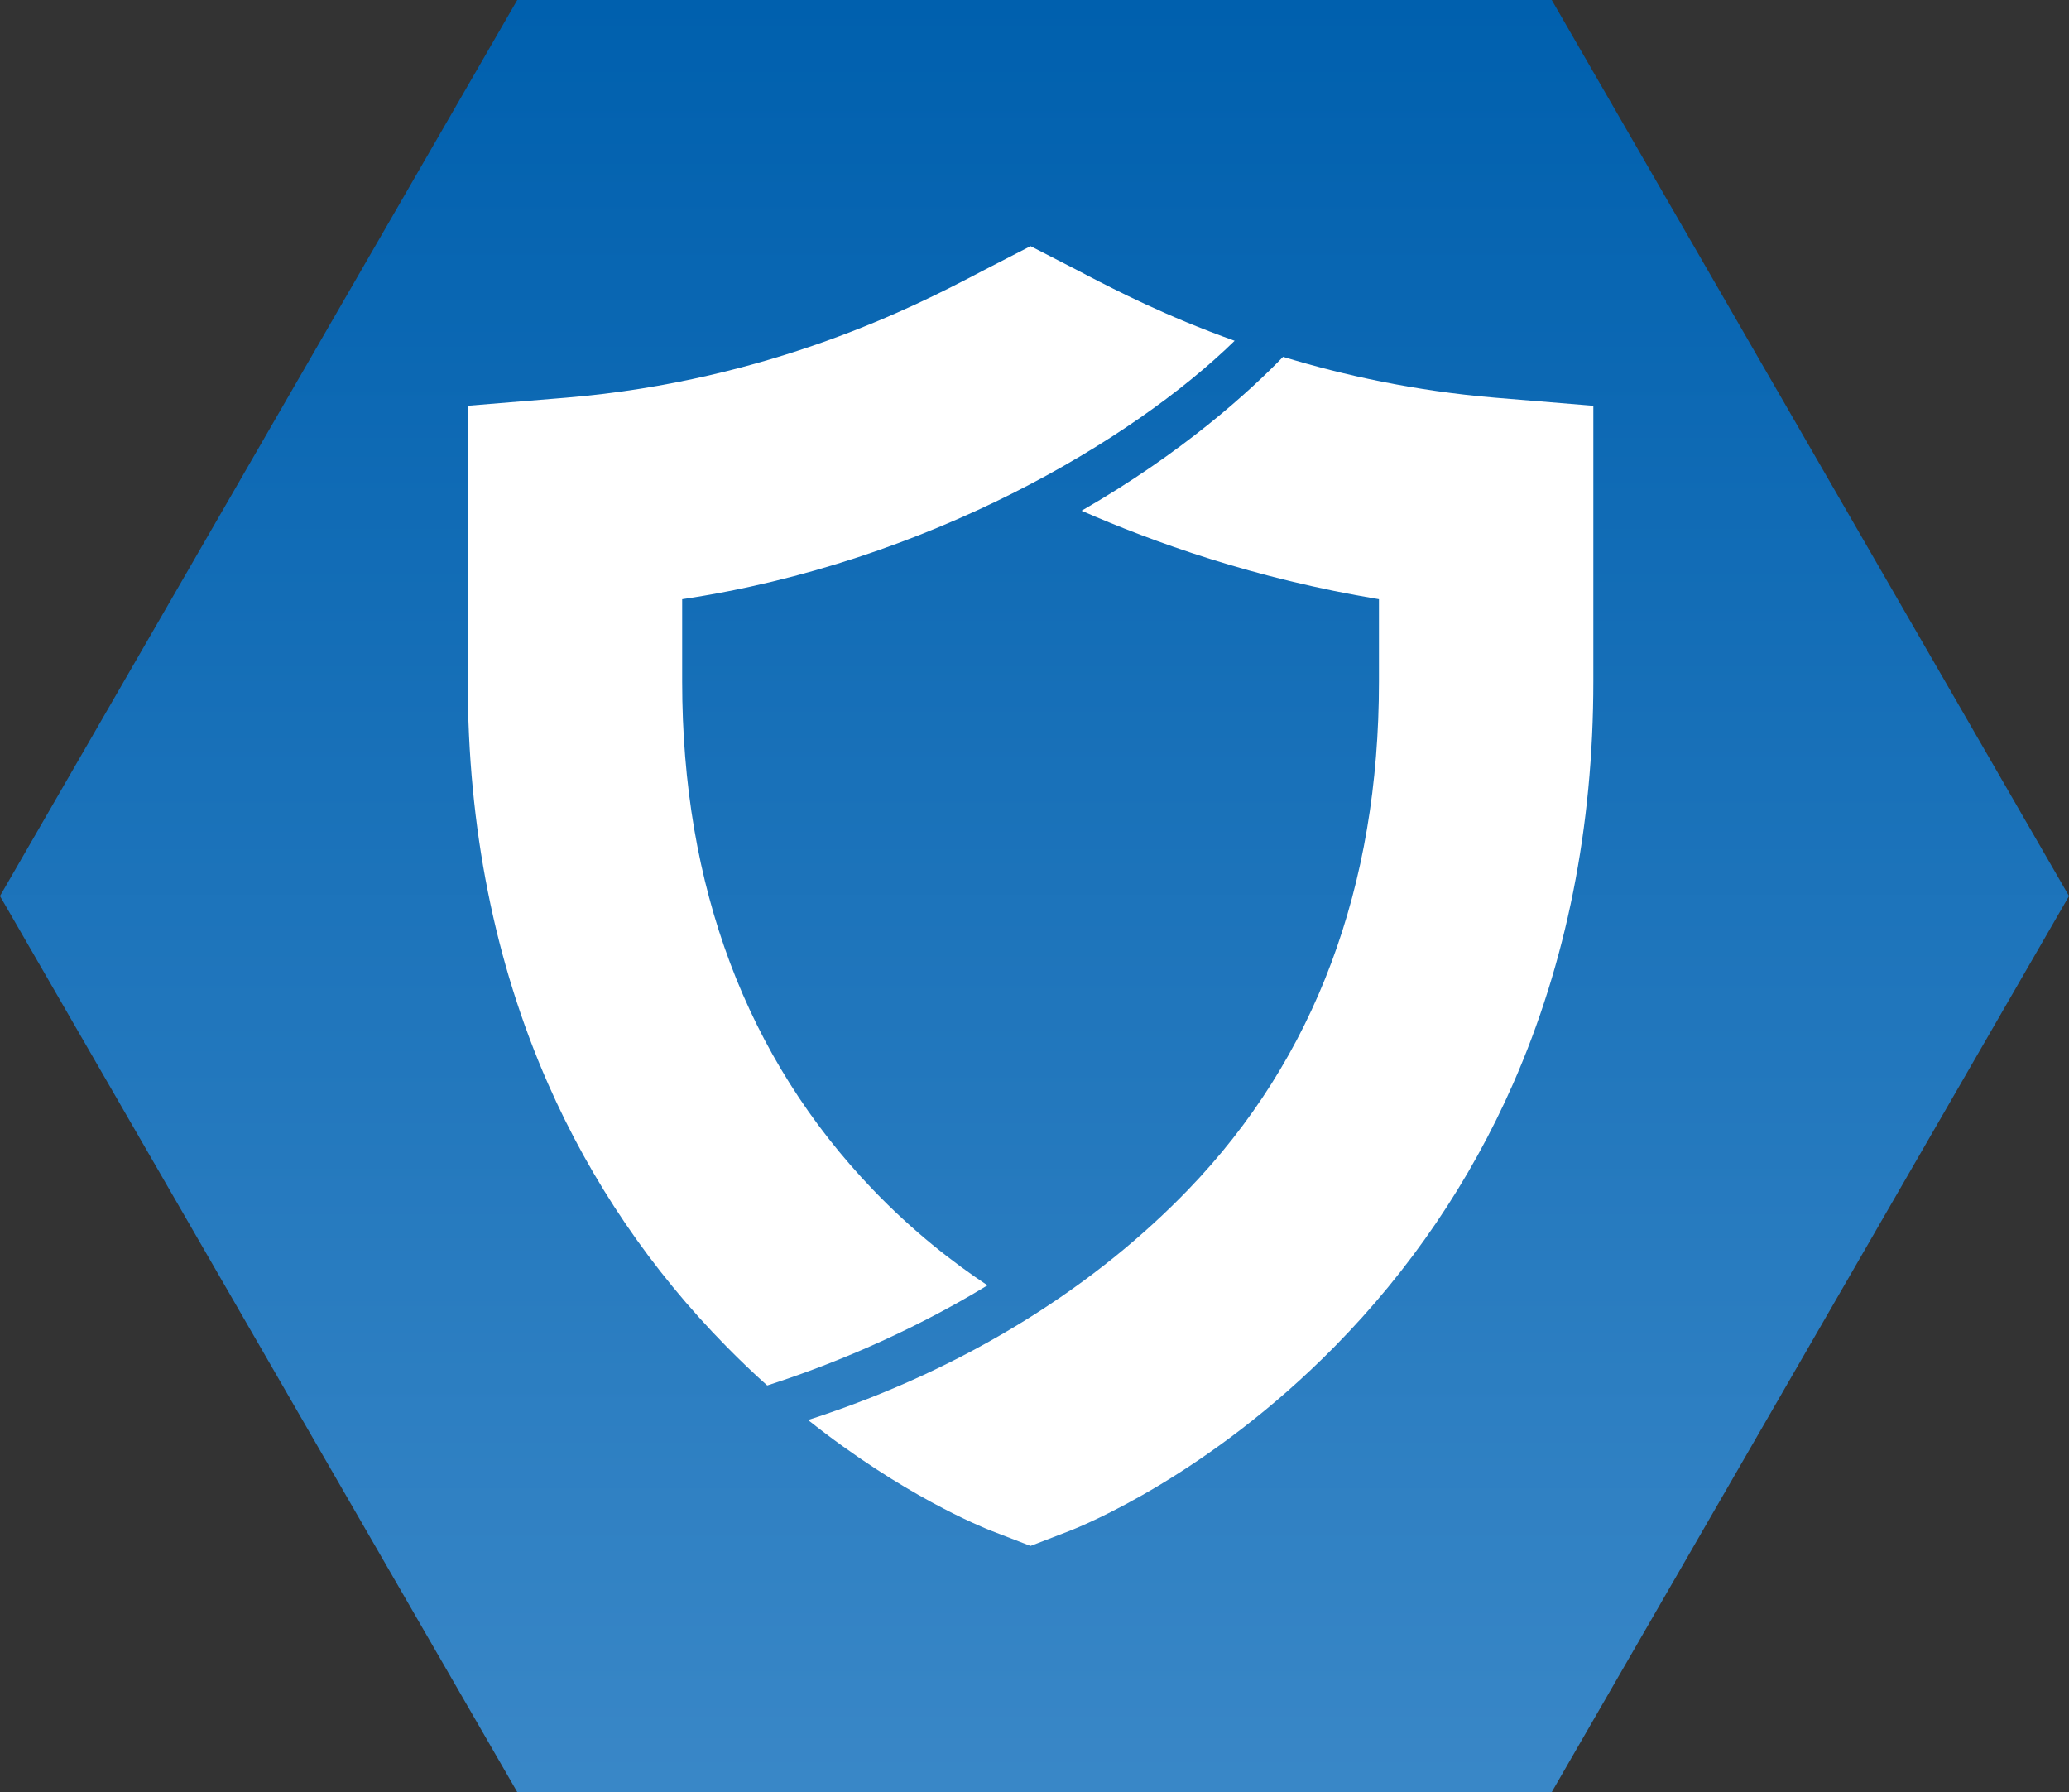 <?xml version="1.0" encoding="utf-8"?>
<!-- Generator: Adobe Illustrator 21.0.0, SVG Export Plug-In . SVG Version: 6.00 Build 0)  -->
<svg version="1.1" id="Layer_1" xmlns="http://www.w3.org/2000/svg" xmlns:xlink="http://www.w3.org/1999/xlink" x="0px" y="0px"
	 width="60px" height="51.962px" viewBox="0 0 60 51.962" enable-background="new 0 0 60 51.962" xml:space="preserve">
<rect x="0" y="0" width="60" height="51.962" fill="#333333" stroke="none"/>
<g>
	<linearGradient id="SVGID_1_" gradientUnits="userSpaceOnUse" x1="30" y1="0.107" x2="30" y2="51.772">
		<stop  offset="0" style="stop-color:#0060AE"/>
		<stop  offset="1" style="stop-color:#3987C7"/>
	</linearGradient>
	<path fill="url(#SVGID_1_)" d="M45,51.962H15L0,25.981L15,0h30l15,25.981L45,51.962z"/>
	<g>
		<path fill="#FFFFFF" d="M25.316,34.496c-3.671-3.829-5.533-8.789-5.533-14.738v-2.384c7.112-1.063,13.07-4.612,16.021-7.493
			c-2.005-0.716-3.467-1.478-4.267-1.891c-0.081-0.045-0.156-0.084-0.225-0.119l-1.426-0.734l-1.425,0.734
			c-0.069,0.036-0.143,0.074-0.225,0.119c-1.602,0.832-5.858,3.047-11.818,3.541l-2.853,0.234v7.993
			c0,4.226,0.782,8.15,2.327,11.664c1.249,2.839,2.989,5.4,5.172,7.618c0.397,0.403,0.792,0.782,1.185,1.132
			c1.627-0.522,3.98-1.438,6.388-2.903C27.657,36.62,26.48,35.711,25.316,34.496z"/>
		<path fill="#FFFFFF" d="M43.355,11.531c-2.327-0.195-4.395-0.651-6.147-1.185c-0.971,1.005-2.911,2.779-5.843,4.463
			c2.077,0.909,5.007,1.967,8.624,2.565v2.384c0,5.948-1.85,10.921-5.533,14.738c-2.588,2.683-6.293,5.158-11.022,6.678
			c2.733,2.173,5.018,3.097,5.331,3.219l1.12,0.432l1.121-0.432c0.402-0.155,4.033-1.627,7.701-5.352
			c2.183-2.218,3.924-4.779,5.172-7.618c1.545-3.515,2.327-7.439,2.327-11.664v-7.993L43.355,11.531z"/>
	</g>
</g>
<rect id="rectPath" y="0" fill="none" width="60" height="51.962"/>
</svg>
